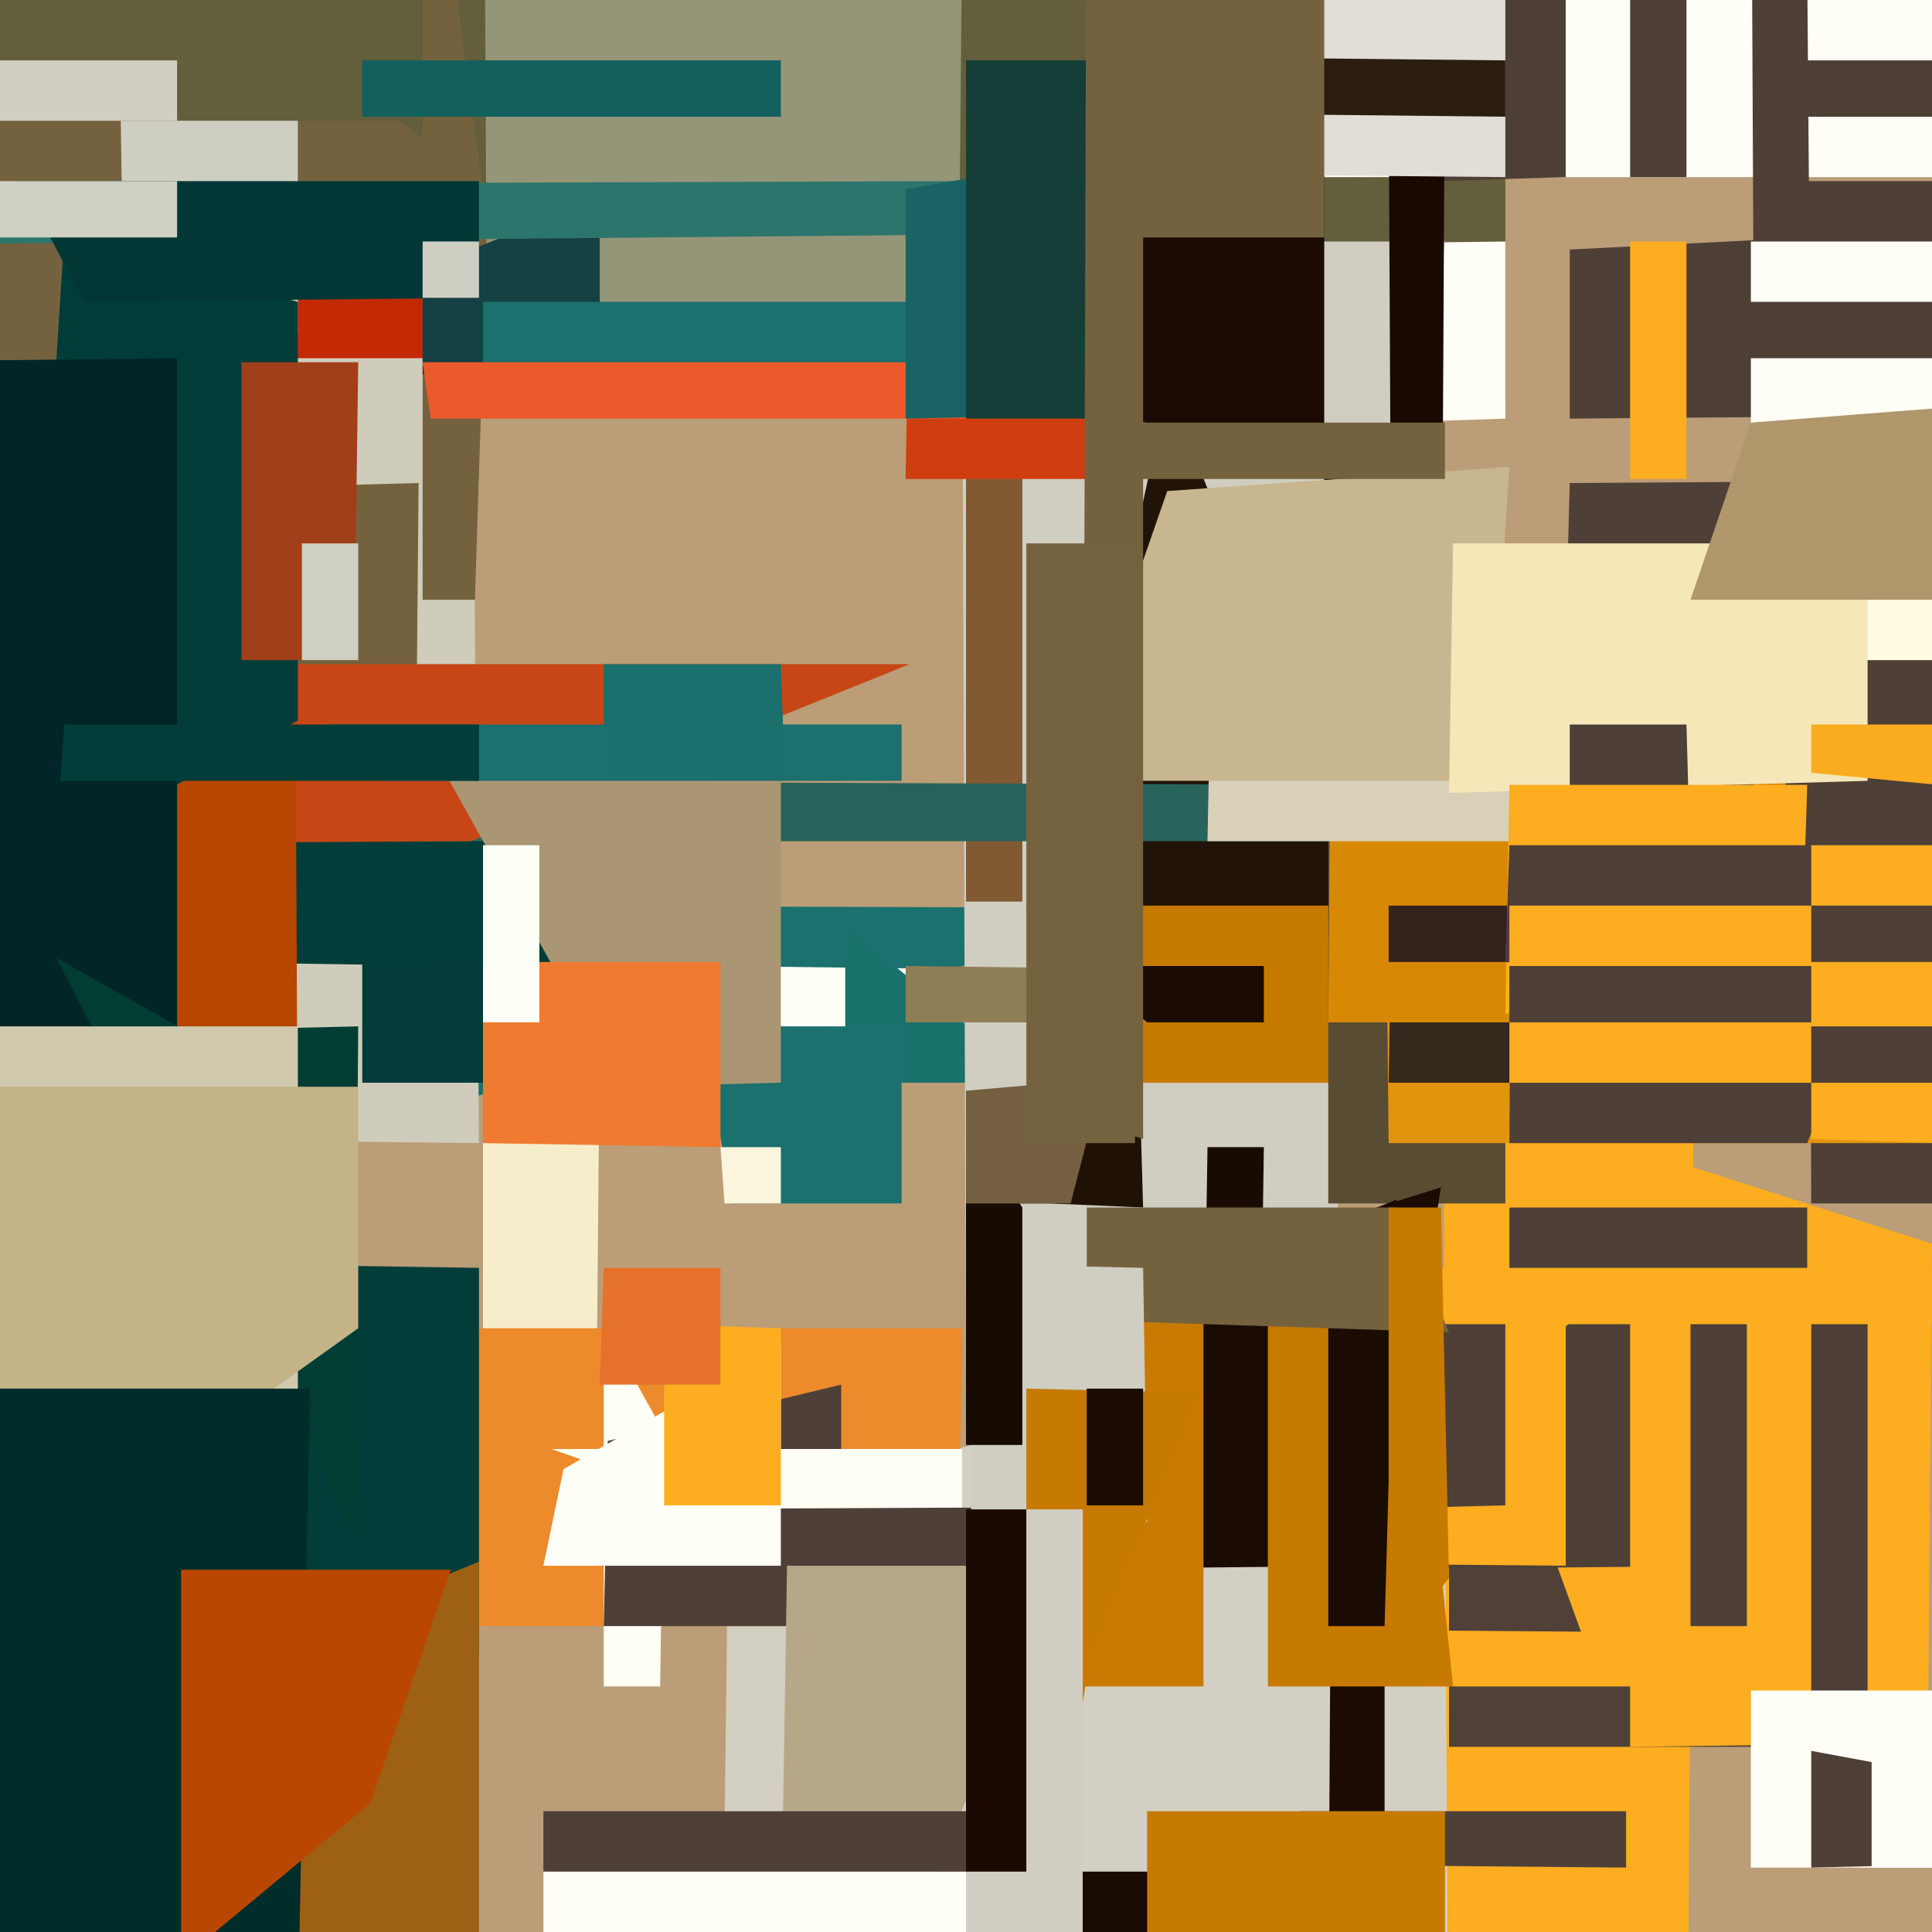 <svg xmlns="http://www.w3.org/2000/svg" width="480px" height="480px">
  <rect width="480" height="480" fill="rgb(187,157,119)"/>
  <polygon points="344,212 86,281 105,225 434,226" fill="rgb(27,113,109)"/>
  <polygon points="119,284 27,283 -21,43 117,31" fill="rgb(207,204,187)"/>
  <polygon points="380,590 178,616 181,375 366,326" fill="rgb(211,207,195)"/>
  <polygon points="374,100 -118,76 -202,-164 374,-152" fill="rgb(99,94,59)"/>
  <polygon points="515,103 390,104 390,62 547,54" fill="rgb(78,63,55)"/>
  <polygon points="419,568 360,554 358,173 421,231" fill="rgb(252,173,32)"/>
  <polygon points="148,370 120,386 120,235 149,259" fill="rgb(246,238,202)"/>
  <polygon points="610,289 386,269 390,120 549,119" fill="rgb(78,63,55)"/>
  <polygon points="743,44 285,44 420,-62 787,-144" fill="rgb(255,255,247)"/>
  <polygon points="344,659 329,663 331,329 344,333" fill="rgb(28,11,4)"/>
  <polygon points="625,29 440,29 446,15 533,15" fill="rgb(78,63,55)"/>
  <polygon points="389,44 357,45 287,-55 389,-124" fill="rgb(78,63,55)"/>
  <polygon points="356,247 150,280 93,239 344,242" fill="rgb(255,255,247)"/>
  <polygon points="374,104 315,106 291,61 374,60" fill="rgb(255,255,247)"/>
  <polygon points="325,269 210,269 210,230 275,283" fill="rgb(25,113,108)"/>
  <polygon points="238,404 -10,404 35,330 239,330" fill="rgb(237,138,43)"/>
  <polygon points="119,411 91,424 -11,313 119,315" fill="rgb(2,61,57)"/>
  <polygon points="329,330 240,345 239,60 359,60" fill="rgb(208,205,193)"/>
  <polygon points="164,419 150,419 150,329 165,356" fill="rgb(255,255,246)"/>
  <polygon points="162,89 -236,89 -232,123 213,48" fill="rgb(195,41,5)"/>
  <polygon points="146,269 90,269 90,132 96,192" fill="rgb(4,60,58)"/>
  <polygon points="238,99 121,97 120,-111 240,-127" fill="rgb(149,149,120)"/>
  <polygon points="209,404 150,404 151,358 209,344" fill="rgb(79,64,55)"/>
  <polygon points="44,68 -37,24 -1,15 44,15" fill="rgb(208,206,195)"/>
  <polygon points="103,233 45,235 67,121 104,120" fill="rgb(116,98,63)"/>
  <polygon points="118,149 105,149 105,-65 121,55" fill="rgb(116,98,62)"/>
  <polygon points="483,434 360,434 360,315 397,417" fill="rgb(80,64,55)"/>
  <polygon points="149,87 105,93 105,67 149,49" fill="rgb(21,64,68)"/>
  <polygon points="306,254 225,254 225,240 306,241" fill="rgb(143,125,86)"/>
  <polygon points="358,200 346,224 345,21 359,10" fill="rgb(25,9,3)"/>
  <polygon points="350,243 265,246 257,249 290,97" fill="rgb(33,19,8)"/>
  <polygon points="180,241 -153,236 -159,186 178,187" fill="rgb(2,61,57)"/>
  <polygon points="180,598 192,609 196,360 260,397" fill="rgb(183,167,137)"/>
  <polygon points="515,299 450,299 449,45 653,45" fill="rgb(78,63,55)"/>
  <polygon points="450,121 436,146 435,-69 449,-8" fill="rgb(78,63,55)"/>
  <polygon points="254,224 240,224 240,52 254,113" fill="rgb(129,90,51)"/>
  <polygon points="596,164 438,164 481,106 521,231" fill="rgb(255,252,227)"/>
  <polygon points="129,52 -56,119 -72,30 99,30" fill="rgb(116,98,63)"/>
  <polygon points="357,269 274,269 255,225 375,225" fill="rgb(199,122,0)"/>
  <polygon points="194,29 90,29 90,15 194,15" fill="rgb(19,96,95)"/>
  <polygon points="374,299 330,299 330,144 374,223" fill="rgb(88,76,51)"/>
  <polygon points="405,209 57,209 70,194 337,195" fill="rgb(40,100,91)"/>
  <polygon points="464,419 354,419 343,405 471,406" fill="rgb(252,174,32)"/>
  <polygon points="329,153 346,112 267,103 329,-141" fill="rgb(28,11,4)"/>
  <polygon points="443,125 435,153 435,60 556,60" fill="rgb(255,255,247)"/>
  <polygon points="270,58 -56,61 -66,46 238,45" fill="rgb(44,117,109)"/>
  <polygon points="551,284 345,284 344,183 543,289" fill="rgb(227,148,15)"/>
  <polygon points="458,269 345,269 347,147 379,158" fill="rgb(51,41,29)"/>
  <polygon points="435,389 325,390 414,306 463,348" fill="rgb(78,63,55)"/>
  <polygon points="224,299 182,299 174,255 224,255" fill="rgb(28,112,109)"/>
  <polygon points="427,254 330,254 331,123 452,165" fill="rgb(215,137,6)"/>
  <polygon points="374,44 264,43 371,-51 374,-9" fill="rgb(224,222,213)"/>
  <polygon points="117,209 -265,211 -253,165 226,165" fill="rgb(199,70,21)"/>
  <polygon points="564,89 427,89 429,75 563,75" fill="rgb(78,63,55)"/>
  <polygon points="449,284 375,284 376,144 472,226" fill="rgb(78,63,55)"/>
  <polygon points="247,520 135,522 135,450 265,450" fill="rgb(78,63,55)"/>
  <polygon points="194,269 154,270 110,191 194,179" fill="rgb(170,150,115)"/>
  <polygon points="404,464 292,463 323,450 404,450" fill="rgb(78,63,55)"/>
  <polygon points="239,383 208,385 137,360 239,360" fill="rgb(255,255,246)"/>
  <polygon points="387,209 300,209 301,158 441,223" fill="rgb(216,209,184)"/>
  <polygon points="370,194 265,194 290,122 375,116" fill="rgb(199,182,144)"/>
  <polygon points="399,389 176,389 143,375 364,374" fill="rgb(78,63,55)"/>
  <polygon points="375,239 345,239 345,225 412,225" fill="rgb(52,35,29)"/>
  <polygon points="284,300 261,299 253,299 277,60" fill="rgb(32,17,6)"/>
  <polygon points="464,194 360,197 361,135 464,135" fill="rgb(246,231,185)"/>
  <polygon points="283,119 225,119 226,61 279,20" fill="rgb(208,61,16)"/>
  <polygon points="194,299 180,299 179,285 194,285" fill="rgb(252,245,222)"/>
  <polygon points="74,297 31,382 35,160 73,83" fill="rgb(183,71,0)"/>
  <polygon points="389,389 275,388 278,341 389,306" fill="rgb(252,174,32)"/>
  <polygon points="374,374 297,376 326,322 374,318" fill="rgb(78,63,55)"/>
  <polygon points="421,253 390,207 390,180 419,180" fill="rgb(78,63,55)"/>
  <polygon points="74,83 32,161 30,30 74,30" fill="rgb(207,206,195)"/>
  <polygon points="277,500 326,559 232,465 313,465" fill="rgb(25,12,4)"/>
  <polygon points="179,285 120,284 120,239 179,239" fill="rgb(240,122,47)"/>
  <polygon points="479,433 405,434 405,285 480,309" fill="rgb(252,173,32)"/>
  <polygon points="464,434 450,425 450,318 464,320" fill="rgb(78,63,55)"/>
  <polygon points="74,179 6,215 16,58 74,75" fill="rgb(0,61,57)"/>
  <polygon points="119,74 21,75 5,45 119,45" fill="rgb(2,55,54)"/>
  <polygon points="313,354 299,349 300,285 314,285" fill="rgb(24,12,2)"/>
  <polygon points="199,554 135,587 135,465 268,465" fill="rgb(255,255,247)"/>
  <polygon points="203,102 120,100 120,75 265,75" fill="rgb(28,112,109)"/>
  <polygon points="434,404 420,404 420,320 434,329" fill="rgb(78,63,55)"/>
  <polygon points="44,359 10,395 -45,90 44,89" fill="rgb(2,38,40)"/>
  <polygon points="448,227 374,252 375,195 449,195" fill="rgb(252,174,32)"/>
  <polygon points="194,389 135,389 140,365 194,334" fill="rgb(255,255,247)"/>
  <polygon points="88,381 14,238 46,256 89,255" fill="rgb(2,61,52)"/>
  <polygon points="74,345 -31,366 -29,255 74,255" fill="rgb(208,201,174)"/>
  <polygon points="194,374 165,374 165,329 194,330" fill="rgb(252,174,32)"/>
  <polygon points="343,389 243,390 272,322 358,295" fill="rgb(26,11,3)"/>
  <polygon points="520,464 435,464 435,420 508,420" fill="rgb(255,255,247)"/>
  <polygon points="119,74 105,74 105,60 119,60" fill="rgb(207,206,195)"/>
  <polygon points="572,461 450,464 450,435 644,471" fill="rgb(78,63,55)"/>
  <polygon points="299,419 242,419 259,324 299,308" fill="rgb(200,122,2)"/>
  <polygon points="584,149 420,149 435,105 590,93" fill="rgb(175,151,107)"/>
  <polygon points="361,419 315,419 315,322 350,312" fill="rgb(199,122,0)"/>
  <polygon points="374,29 279,28 278,14 374,15" fill="rgb(44,29,19)"/>
  <polygon points="89,330 8,388 -87,270 89,270" fill="rgb(195,179,135)"/>
  <polygon points="314,254 285,254 268,240 314,240" fill="rgb(27,11,3)"/>
  <polygon points="449,322 375,327 375,300 449,300" fill="rgb(78,63,55)"/>
  <polygon points="428,244 374,239 375,210 486,210" fill="rgb(78,63,55)"/>
  <polygon points="272,104 107,104 105,90 265,90" fill="rgb(235,90,42)"/>
  <polygon points="473,269 375,269 375,225 517,225" fill="rgb(252,173,32)"/>
  <polygon points="359,510 285,507 285,450 359,450" fill="rgb(199,122,0)"/>
  <polygon points="275,103 225,104 225,47 254,42" fill="rgb(26,99,101)"/>
  <polygon points="134,254 120,254 120,210 134,210" fill="rgb(255,255,247)"/>
  <polygon points="344,404 330,404 330,305 347,298" fill="rgb(26,11,3)"/>
  <polygon points="492,196 450,192 450,180 508,180" fill="rgb(250,172,32)"/>
  <polygon points="751,329 327,329 337,315 707,315" fill="rgb(252,174,32)"/>
  <polygon points="44,59 -23,59 -16,45 44,45" fill="rgb(207,207,195)"/>
  <polygon points="224,194 95,194 81,180 224,180" fill="rgb(28,112,109)"/>
  <polygon points="271,104 240,104 240,15 294,15" fill="rgb(21,62,57)"/>
  <polygon points="470,254 375,254 375,240 516,240" fill="rgb(78,63,55)"/>
  <polygon points="284,283 269,278 270,-60 284,-30" fill="rgb(116,98,63)"/>
  <polygon points="419,119 405,119 405,60 419,60" fill="rgb(252,173,32)"/>
  <polygon points="119,590 -181,441 -152,499 119,388" fill="rgb(158,96,18)"/>
  <polygon points="581,287 450,283 450,210 529,210" fill="rgb(252,174,32)"/>
  <polygon points="179,344 149,344 150,315 179,315" fill="rgb(230,113,43)"/>
  <polygon points="329,59 270,59 271,-131 329,-57" fill="rgb(116,98,63)"/>
  <polygon points="360,331 270,328 270,300 347,300" fill="rgb(116,98,63)"/>
  <polygon points="285,378 241,400 242,314 284,315" fill="rgb(208,206,195)"/>
  <polygon points="195,194 150,192 150,165 194,165" fill="rgb(27,112,109)"/>
  <polygon points="254,359 240,359 240,279 254,300" fill="rgb(24,11,4)"/>
  <polygon points="74,502 -6,491 -99,345 77,345" fill="rgb(0,44,42)"/>
  <polygon points="513,269 450,269 450,255 592,255" fill="rgb(78,63,55)"/>
  <polygon points="92,448 45,487 45,390 112,390" fill="rgb(185,71,1)"/>
  <polygon points="251,511 240,496 240,375 271,375" fill="rgb(28,9,4)"/>
  <polygon points="88,164 60,164 60,90 89,90" fill="rgb(160,63,25)"/>
  <polygon points="520,239 450,239 450,225 534,225" fill="rgb(78,63,55)"/>
  <polygon points="271,411 255,506 255,345 298,346" fill="rgb(199,122,0)"/>
  <polygon points="266,299 240,299 240,271 274,268" fill="rgb(116,95,64)"/>
  <polygon points="284,374 270,374 270,345 284,345" fill="rgb(26,11,3)"/>
  <polygon points="360,392 345,412 345,300 358,300" fill="rgb(199,122,0)"/>
  <polygon points="236,582 240,509 240,465 259,465" fill="rgb(208,206,195)"/>
  <polygon points="269,506 255,588 255,375 269,375" fill="rgb(208,206,195)"/>
  <polygon points="119,194 15,194 16,180 119,180" fill="rgb(2,61,57)"/>
  <polygon points="359,119 276,119 278,105 359,105" fill="rgb(116,98,63)"/>
  <polygon points="282,284 255,284 255,135 281,135" fill="rgb(117,99,63)"/>
  <polygon points="521,464 465,464 465,422 640,422" fill="rgb(255,255,247)"/>
  <polygon points="89,164 75,164 75,135 89,135" fill="rgb(207,207,195)"/>
  <polygon points="419,44 405,44 405,-30 419,-110" fill="rgb(78,63,55)"/>
</svg>